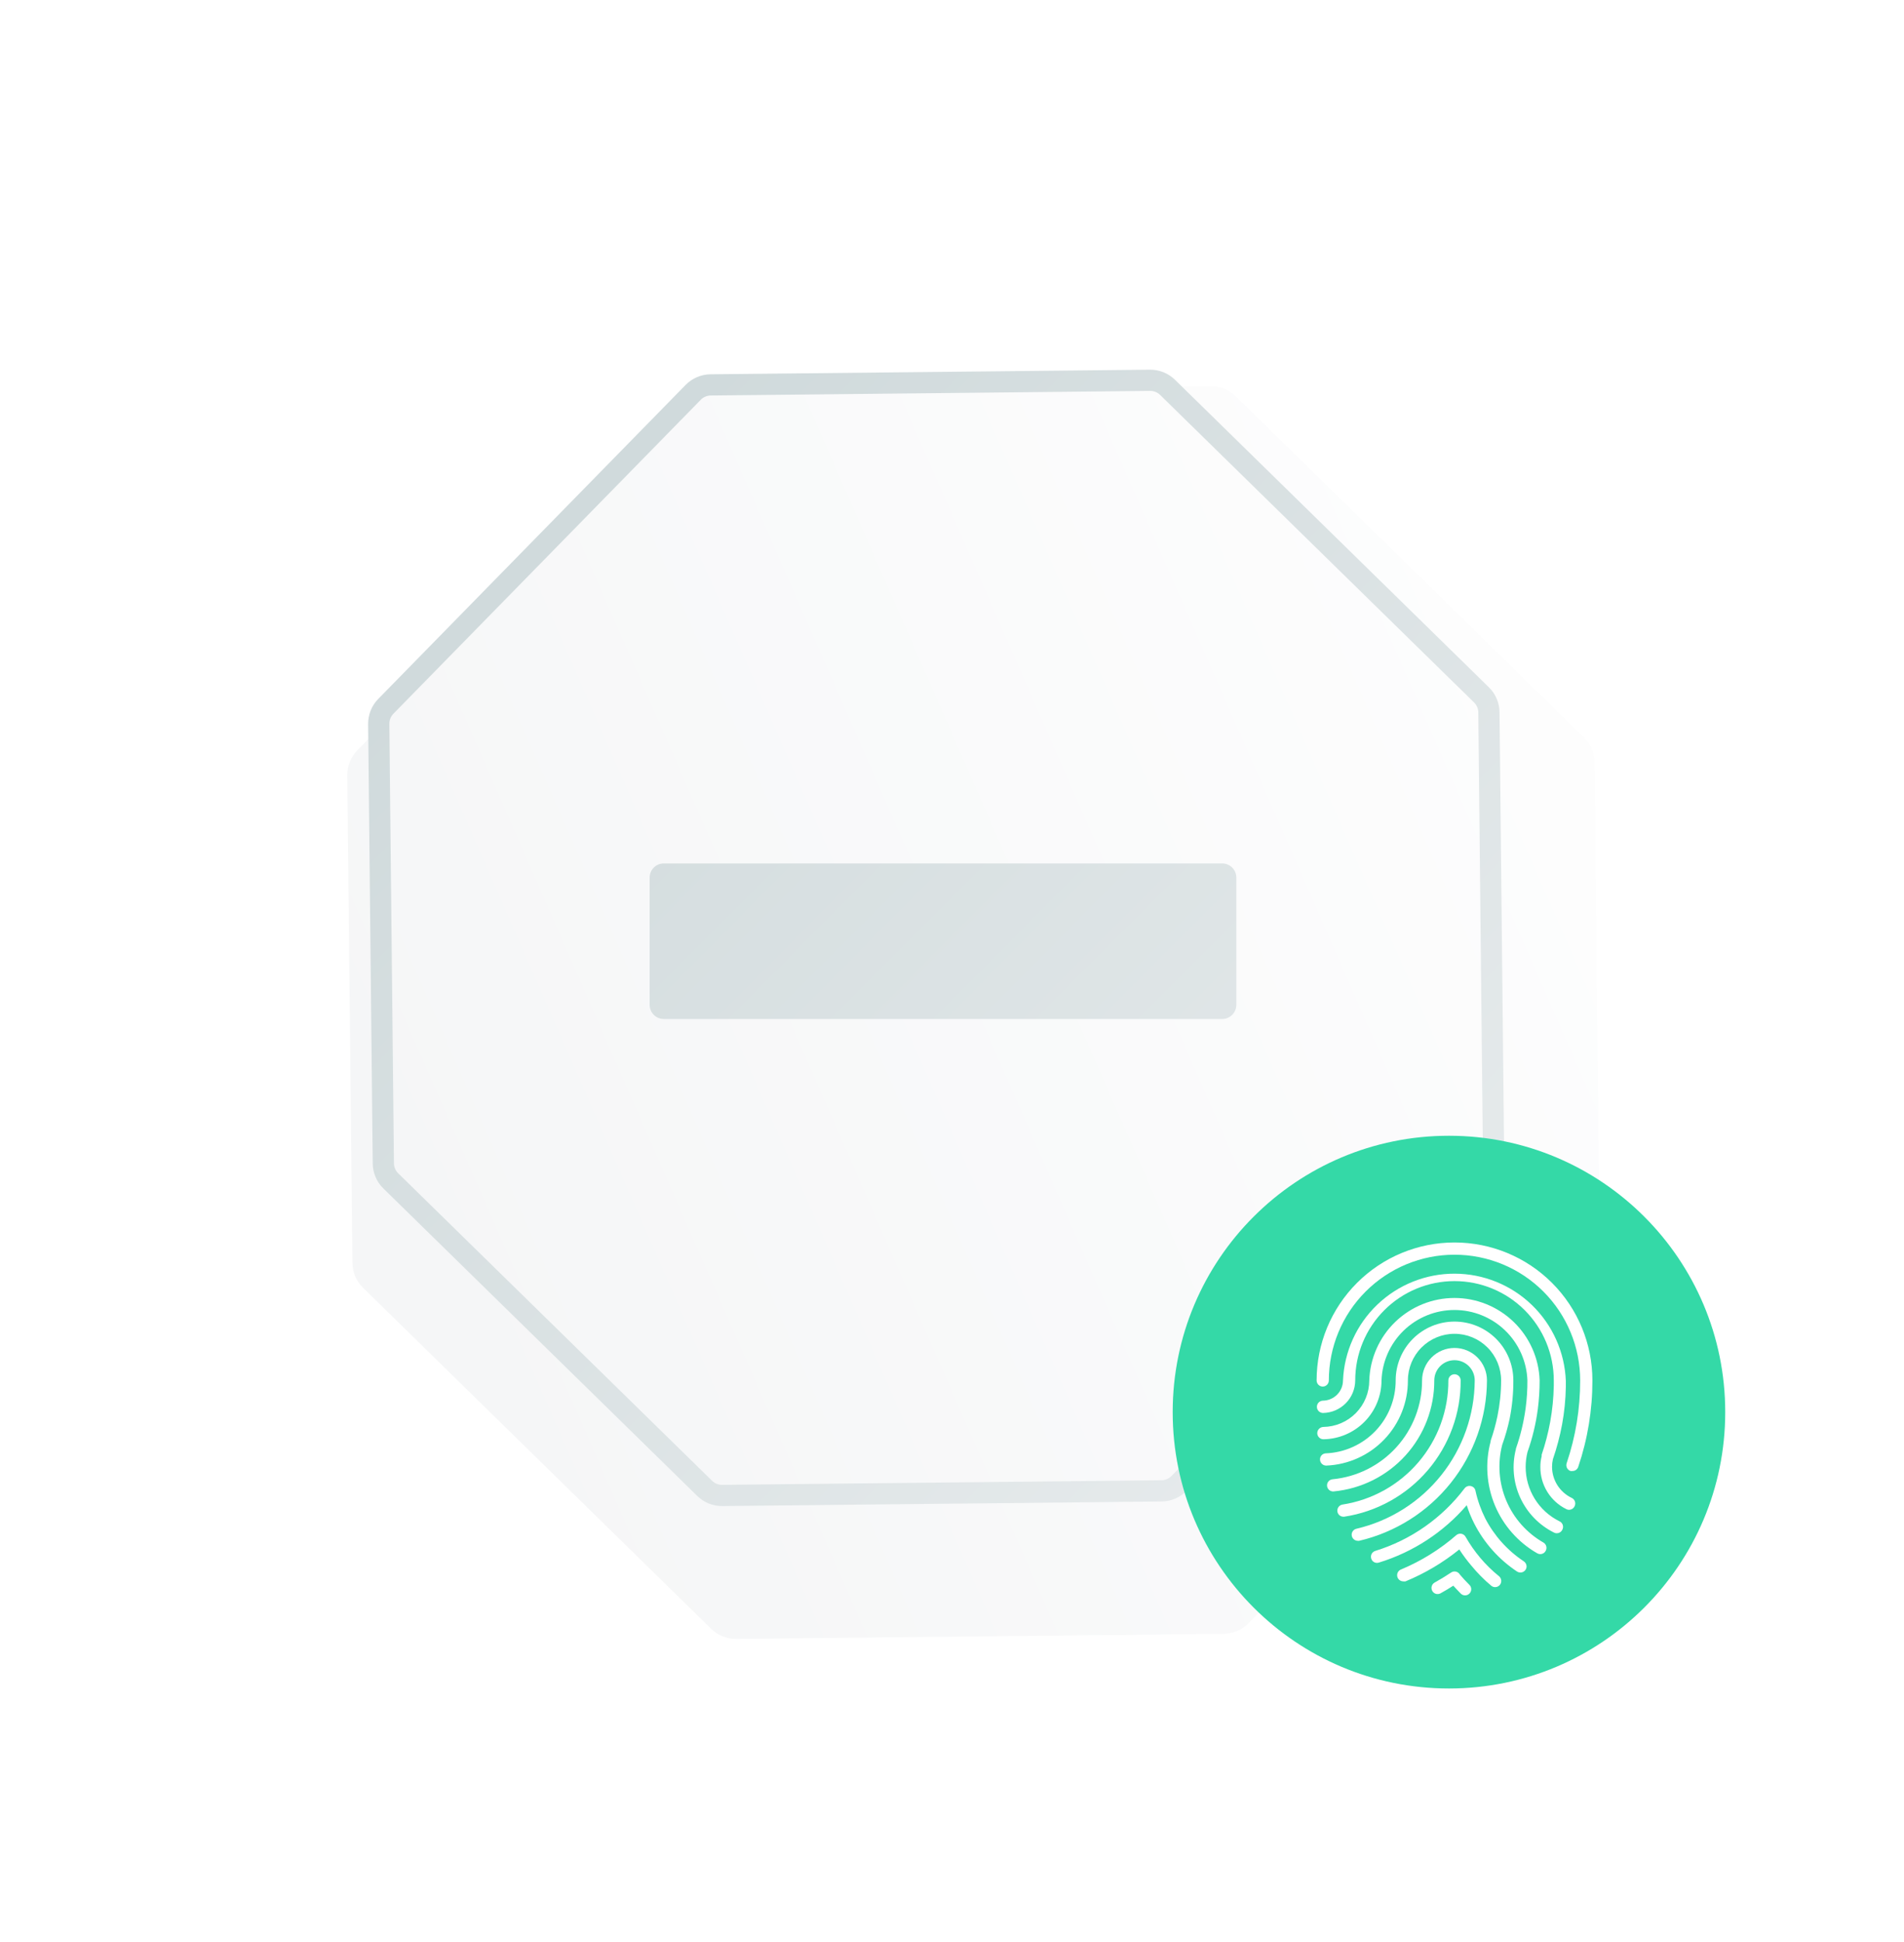 <?xml version="1.0" encoding="UTF-8"?> <svg xmlns="http://www.w3.org/2000/svg" width="255" height="260" viewBox="0 0 255 260" fill="none"><g filter="url(#filter0_d_2194_156945)"><path d="M88.533 43.808C89.412 42.911 90.61 42.4 91.865 42.387L157.134 41.704C158.389 41.69 159.599 42.176 160.495 43.055L207.13 88.724C208.027 89.602 208.539 90.801 208.552 92.056L209.235 157.325C209.248 158.58 208.762 159.789 207.883 160.686L162.214 207.321C161.336 208.218 160.137 208.729 158.882 208.742L93.613 209.425C92.358 209.439 91.149 208.952 90.252 208.074L43.617 162.405C42.72 161.527 42.209 160.328 42.196 159.073L41.513 93.804C41.5 92.549 41.986 91.34 42.864 90.443L88.533 43.808Z" fill="url(#paint0_linear_2194_156945)"></path></g><path fill-rule="evenodd" clip-rule="evenodd" d="M155.558 198.179L96.716 198.795C96.214 198.8 95.73 198.606 95.371 198.254L53.328 157.082C52.97 156.731 52.765 156.251 52.76 155.749L52.144 96.907C52.139 96.405 52.333 95.921 52.685 95.562L93.857 53.519C94.208 53.16 94.688 52.956 95.19 52.951L154.032 52.335C154.534 52.33 155.018 52.524 155.376 52.876L197.42 94.048C197.778 94.399 197.983 94.879 197.988 95.381L198.604 154.223C198.609 154.725 198.415 155.209 198.063 155.567L156.891 197.61C156.54 197.969 156.06 198.174 155.558 198.179ZM158.92 199.597C158.042 200.494 156.843 201.006 155.588 201.019L96.746 201.634C95.49 201.648 94.281 201.162 93.385 200.283L51.341 159.111C50.444 158.233 49.933 157.034 49.92 155.779L49.304 96.937C49.291 95.681 49.777 94.472 50.656 93.575L91.828 51.532C92.706 50.635 93.905 50.124 95.16 50.111L154.002 49.495C155.258 49.482 156.467 49.968 157.364 50.846L199.407 92.019C200.304 92.897 200.815 94.096 200.828 95.351L201.444 154.193C201.457 155.448 200.971 156.657 200.092 157.554L158.92 199.597ZM163.687 136.425C164.732 136.425 165.58 135.577 165.58 134.531L165.58 117.491C165.58 116.446 164.732 115.598 163.687 115.598L88.901 115.598C87.855 115.598 87.007 116.446 87.007 117.491L87.007 134.531C87.007 135.577 87.855 136.425 88.901 136.425L163.687 136.425Z" fill="url(#paint1_linear_2194_156945)"></path><g filter="url(#filter1_i_2194_156945)"><circle cx="193" cy="188" r="37" fill="#34D9A7"></circle></g><g filter="url(#filter2_d_2194_156945)"><g filter="url(#filter3_d_2194_156945)"><path d="M193.857 183.045C193.857 182.826 193.77 182.617 193.616 182.462C193.461 182.307 193.251 182.22 193.032 182.22C192.814 182.22 192.604 182.307 192.449 182.462C192.294 182.617 192.208 182.826 192.208 183.045C192.228 187.055 190.807 190.94 188.204 193.99C185.6 197.041 181.988 199.055 178.024 199.666C177.812 199.702 177.621 199.821 177.495 199.995C177.368 200.17 177.315 200.388 177.347 200.602C177.377 200.795 177.476 200.971 177.625 201.098C177.774 201.225 177.964 201.293 178.16 201.291H178.258C182.616 200.629 186.59 198.421 189.454 195.071C192.318 191.721 193.881 187.452 193.857 183.045Z" fill="white"></path></g><g filter="url(#filter4_d_2194_156945)"><path d="M193.032 164.577C188.134 164.577 183.437 166.523 179.974 169.986C176.511 173.45 174.565 178.147 174.565 183.045C174.565 183.263 174.652 183.473 174.806 183.628C174.961 183.783 175.171 183.87 175.39 183.87C175.606 183.866 175.813 183.778 175.965 183.624C176.117 183.469 176.202 183.261 176.202 183.045C176.202 178.581 177.975 174.3 181.132 171.144C184.288 167.988 188.569 166.215 193.032 166.215C197.496 166.215 201.777 167.988 204.933 171.144C208.089 174.3 209.862 178.581 209.862 183.045C209.87 186.812 209.259 190.556 208.053 194.125C208.018 194.228 208.004 194.336 208.011 194.445C208.018 194.553 208.046 194.659 208.094 194.756C208.142 194.853 208.209 194.94 208.291 195.011C208.372 195.082 208.467 195.137 208.57 195.172C208.656 195.184 208.743 195.184 208.828 195.172C209 195.175 209.168 195.123 209.308 195.023C209.447 194.923 209.551 194.781 209.604 194.618C210.866 190.89 211.506 186.98 211.5 183.045C211.5 178.147 209.554 173.45 206.091 169.986C202.628 166.523 197.93 164.577 193.032 164.577V164.577Z" fill="white"></path></g><g filter="url(#filter5_d_2194_156945)"><path d="M197.379 183.045C197.379 181.893 196.921 180.787 196.106 179.972C195.291 179.157 194.185 178.699 193.033 178.699C191.88 178.699 190.775 179.157 189.96 179.972C189.144 180.787 188.687 181.893 188.687 183.045C188.696 186.349 187.471 189.536 185.253 191.984C183.035 194.432 179.983 195.964 176.695 196.28C176.479 196.302 176.281 196.408 176.144 196.575C176.006 196.742 175.941 196.957 175.962 197.173C175.984 197.388 176.09 197.587 176.257 197.724C176.424 197.861 176.64 197.927 176.855 197.905C180.549 197.555 183.979 195.837 186.471 193.087C188.963 190.338 190.338 186.756 190.324 183.045C190.324 182.327 190.609 181.638 191.117 181.13C191.625 180.622 192.314 180.337 193.033 180.337C193.751 180.337 194.44 180.622 194.948 181.13C195.456 181.638 195.741 182.327 195.741 183.045C195.715 187.654 194.138 192.12 191.263 195.723C188.389 199.326 184.384 201.856 179.896 202.904C179.792 202.927 179.693 202.971 179.605 203.032C179.518 203.094 179.444 203.172 179.386 203.263C179.329 203.353 179.29 203.454 179.272 203.559C179.254 203.664 179.257 203.772 179.28 203.877C179.322 204.058 179.424 204.22 179.569 204.336C179.714 204.452 179.895 204.516 180.081 204.517C180.142 204.529 180.204 204.529 180.265 204.517C185.116 203.382 189.443 200.646 192.548 196.751C195.653 192.855 197.355 188.027 197.379 183.045Z" fill="white"></path></g><g filter="url(#filter6_d_2194_156945)"><path d="M193.771 209.06L193.697 208.961C193.573 208.788 193.387 208.671 193.177 208.634C192.968 208.597 192.752 208.644 192.577 208.764C191.826 209.257 191.112 209.7 190.373 210.106C190.182 210.212 190.041 210.39 189.981 210.6C189.921 210.81 189.947 211.035 190.053 211.226C190.104 211.321 190.174 211.403 190.258 211.471C190.341 211.538 190.437 211.587 190.54 211.617C190.643 211.647 190.751 211.656 190.858 211.644C190.964 211.632 191.067 211.599 191.161 211.547C191.74 211.226 192.306 210.894 192.872 210.525C193.18 210.857 193.488 211.202 193.82 211.534C193.894 211.62 193.985 211.691 194.087 211.74C194.189 211.79 194.3 211.818 194.413 211.822C194.526 211.827 194.639 211.808 194.745 211.768C194.851 211.727 194.947 211.664 195.028 211.585C195.108 211.505 195.171 211.409 195.213 211.304C195.255 211.199 195.275 211.086 195.272 210.973C195.268 210.859 195.241 210.748 195.193 210.645C195.144 210.543 195.075 210.452 194.99 210.377C194.547 209.946 194.153 209.503 193.771 209.06Z" fill="white"></path></g><g filter="url(#filter7_d_2194_156945)"><path d="M197.145 201.512C196.559 200.34 196.12 199.099 195.84 197.819C195.811 197.665 195.737 197.523 195.628 197.411C195.518 197.299 195.377 197.223 195.224 197.191C195.071 197.155 194.911 197.164 194.762 197.216C194.614 197.269 194.484 197.362 194.387 197.486C191.376 201.468 187.19 204.401 182.42 205.871C182.317 205.902 182.221 205.953 182.138 206.021C182.055 206.089 181.986 206.173 181.935 206.268C181.885 206.363 181.854 206.468 181.844 206.575C181.834 206.682 181.846 206.79 181.878 206.893C181.908 206.997 181.958 207.094 182.026 207.178C182.094 207.262 182.178 207.331 182.273 207.382C182.369 207.432 182.474 207.463 182.581 207.472C182.689 207.481 182.797 207.468 182.9 207.434C187.471 206.039 191.553 203.375 194.67 199.752C194.938 200.599 195.275 201.423 195.68 202.214C197.006 204.808 198.978 207.017 201.404 208.629C201.541 208.715 201.698 208.762 201.86 208.764C202.077 208.764 202.285 208.679 202.439 208.527C202.593 208.375 202.682 208.168 202.685 207.951C202.683 207.811 202.647 207.673 202.578 207.55C202.509 207.427 202.41 207.324 202.291 207.25C200.116 205.805 198.345 203.831 197.145 201.512Z" fill="white"></path></g><g filter="url(#filter8_d_2194_156945)"><path d="M207.068 201.894C205.713 201.222 204.573 200.184 203.777 198.899C202.981 197.613 202.56 196.13 202.561 194.618C202.564 193.946 202.646 193.276 202.808 192.624C203.468 190.769 203.93 188.85 204.187 186.899C204.351 185.621 204.433 184.333 204.433 183.045C204.336 180.085 203.091 177.278 200.963 175.218C198.834 173.158 195.988 172.007 193.026 172.007C190.064 172.007 187.218 173.158 185.089 175.218C182.961 177.278 181.717 180.085 181.619 183.045C181.616 184.684 180.969 186.255 179.817 187.421C178.666 188.586 177.102 189.252 175.463 189.275C175.246 189.281 175.039 189.372 174.887 189.528C174.736 189.685 174.651 189.894 174.651 190.112C174.654 190.329 174.742 190.535 174.897 190.687C175.051 190.839 175.259 190.925 175.476 190.924C177.547 190.895 179.524 190.053 180.98 188.579C182.436 187.104 183.254 185.117 183.257 183.045C183.347 180.514 184.415 178.117 186.237 176.358C188.06 174.599 190.493 173.616 193.026 173.616C195.559 173.616 197.992 174.599 199.815 176.358C201.637 178.117 202.706 180.514 202.795 183.045C202.802 184.28 202.724 185.514 202.561 186.739C202.312 188.592 201.875 190.415 201.256 192.18C201.256 192.18 201.256 192.18 201.256 192.242C200.698 194.409 200.901 196.701 201.831 198.736C202.761 200.771 204.362 202.425 206.366 203.421C206.479 203.481 206.607 203.511 206.735 203.507C206.886 203.505 207.034 203.461 207.162 203.381C207.29 203.301 207.394 203.187 207.462 203.052C207.519 202.951 207.555 202.84 207.566 202.725C207.578 202.609 207.564 202.493 207.527 202.384C207.49 202.274 207.429 202.174 207.35 202.089C207.271 202.005 207.175 201.938 207.068 201.894Z" fill="white"></path></g><g filter="url(#filter9_d_2194_156945)"><path d="M204.962 204.763C202.727 203.492 200.974 201.52 199.972 199.152C198.971 196.784 198.777 194.152 199.422 191.663C199.834 190.522 200.167 189.354 200.419 188.167C200.755 186.48 200.92 184.764 200.912 183.045C200.912 180.955 200.081 178.951 198.604 177.473C197.126 175.996 195.122 175.166 193.032 175.166C190.942 175.166 188.938 175.996 187.46 177.473C185.983 178.951 185.153 180.955 185.153 183.045C185.158 185.566 184.186 187.992 182.442 189.812C180.697 191.633 178.315 192.706 175.796 192.808C175.688 192.811 175.583 192.836 175.485 192.881C175.388 192.925 175.3 192.989 175.228 193.069C175.155 193.148 175.1 193.241 175.064 193.342C175.028 193.443 175.013 193.551 175.02 193.658C175.03 193.874 175.124 194.078 175.283 194.226C175.442 194.373 175.653 194.452 175.87 194.446C178.81 194.325 181.59 193.07 183.626 190.945C185.662 188.819 186.796 185.988 186.79 183.045C186.79 181.39 187.448 179.802 188.618 178.631C189.789 177.461 191.377 176.803 193.032 176.803C194.688 176.803 196.275 177.461 197.446 178.631C198.617 179.802 199.274 181.39 199.274 183.045C199.271 184.654 199.106 186.258 198.782 187.834C198.551 188.949 198.246 190.047 197.871 191.122V191.22C197.112 194.054 197.312 197.06 198.441 199.769C199.571 202.477 201.565 204.735 204.113 206.191C204.236 206.262 204.376 206.3 204.519 206.302C204.665 206.302 204.808 206.264 204.933 206.19C205.059 206.117 205.162 206.011 205.233 205.883C205.343 205.698 205.376 205.477 205.326 205.268C205.275 205.059 205.145 204.877 204.962 204.763Z" fill="white"></path></g><g filter="url(#filter10_d_2194_156945)"><path d="M208.717 198.767C207.934 198.392 207.273 197.804 206.809 197.07C206.345 196.336 206.098 195.486 206.095 194.618C206.095 194.278 206.132 193.94 206.206 193.608C206.73 192.089 207.141 190.534 207.437 188.955C207.746 187.281 207.914 185.584 207.942 183.882C207.942 183.624 207.942 183.377 207.942 183.119C207.795 179.266 206.163 175.618 203.389 172.941C200.614 170.263 196.911 168.763 193.055 168.753C189.199 168.743 185.489 170.226 182.701 172.89C179.913 175.554 178.264 179.193 178.098 183.045C178.095 183.756 177.814 184.438 177.314 184.944C176.815 185.45 176.137 185.741 175.426 185.754C175.208 185.754 174.998 185.84 174.843 185.995C174.688 186.15 174.602 186.36 174.602 186.578C174.602 186.797 174.688 187.007 174.843 187.162C174.998 187.316 175.208 187.403 175.426 187.403C176.572 187.384 177.664 186.917 178.469 186.103C179.275 185.288 179.729 184.19 179.735 183.045C179.735 179.518 181.136 176.136 183.63 173.643C186.124 171.149 189.506 169.748 193.032 169.748C196.559 169.748 199.941 171.149 202.434 173.643C204.928 176.136 206.329 179.518 206.329 183.045C206.329 183.279 206.329 183.513 206.329 183.759C206.298 185.378 206.138 186.992 205.849 188.585C205.576 190.081 205.193 191.554 204.704 192.993V193.116C204.704 193.116 204.704 193.116 204.704 193.19C204.585 193.661 204.527 194.145 204.531 194.63C204.52 195.805 204.841 196.959 205.458 197.959C206.074 198.958 206.961 199.764 208.015 200.281C208.121 200.339 208.24 200.368 208.36 200.368C208.517 200.367 208.67 200.324 208.803 200.241C208.935 200.158 209.042 200.04 209.111 199.9C209.163 199.8 209.194 199.691 209.202 199.579C209.21 199.467 209.195 199.354 209.158 199.248C209.121 199.142 209.063 199.045 208.987 198.962C208.912 198.879 208.82 198.813 208.717 198.767Z" fill="white"></path></g><g filter="url(#filter11_d_2194_156945)"><path d="M196.467 206.782C195.732 205.907 195.077 204.967 194.51 203.975C194.451 203.871 194.37 203.781 194.273 203.712C194.175 203.643 194.064 203.596 193.946 203.575C193.829 203.554 193.708 203.559 193.593 203.59C193.477 203.62 193.37 203.676 193.279 203.753C191.078 205.67 188.584 207.221 185.892 208.346C185.71 208.411 185.557 208.539 185.46 208.706C185.362 208.873 185.327 209.068 185.359 209.259C185.391 209.449 185.489 209.623 185.636 209.748C185.783 209.874 185.969 209.944 186.163 209.946C186.264 209.964 186.369 209.964 186.47 209.946C189.065 208.878 191.491 207.439 193.673 205.674C194.167 206.434 194.71 207.162 195.298 207.853C196.1 208.828 196.99 209.726 197.957 210.537C198.104 210.655 198.286 210.72 198.474 210.722C198.597 210.72 198.718 210.692 198.829 210.639C198.939 210.586 199.037 210.509 199.114 210.414C199.248 210.243 199.31 210.026 199.287 209.81C199.264 209.594 199.158 209.396 198.991 209.257C198.071 208.516 197.226 207.687 196.467 206.782Z" fill="white"></path></g></g><defs><filter id="filter0_d_2194_156945" x="6.513" y="11.703" width="247.722" height="247.723" filterUnits="userSpaceOnUse" color-interpolation-filters="sRGB"><feFlood flood-opacity="0" result="BackgroundImageFix"></feFlood><feColorMatrix in="SourceAlpha" type="matrix" values="0 0 0 0 0 0 0 0 0 0 0 0 0 0 0 0 0 0 127 0" result="hardAlpha"></feColorMatrix><feOffset dx="5" dy="10"></feOffset><feGaussianBlur stdDeviation="20"></feGaussianBlur><feComposite in2="hardAlpha" operator="out"></feComposite><feColorMatrix type="matrix" values="0 0 0 0 0 0 0 0 0 0 0 0 0 0 0 0 0 0 0.05 0"></feColorMatrix><feBlend mode="normal" in2="BackgroundImageFix" result="effect1_dropShadow_2194_156945"></feBlend><feBlend mode="normal" in="SourceGraphic" in2="effect1_dropShadow_2194_156945" result="shape"></feBlend></filter><filter id="filter1_i_2194_156945" x="156" y="151" width="75.057" height="75.057" filterUnits="userSpaceOnUse" color-interpolation-filters="sRGB"><feFlood flood-opacity="0" result="BackgroundImageFix"></feFlood><feBlend mode="normal" in="SourceGraphic" in2="BackgroundImageFix" result="shape"></feBlend><feColorMatrix in="SourceAlpha" type="matrix" values="0 0 0 0 0 0 0 0 0 0 0 0 0 0 0 0 0 0 127 0" result="hardAlpha"></feColorMatrix><feOffset dx="1.057" dy="1.057"></feOffset><feGaussianBlur stdDeviation="3.17"></feGaussianBlur><feComposite in2="hardAlpha" operator="arithmetic" k2="-1" k3="1"></feComposite><feColorMatrix type="matrix" values="0 0 0 0 0.643 0 0 0 0 0.696 0 0 0 0 0.704 0 0 0 0.5 0"></feColorMatrix><feBlend mode="normal" in2="shape" result="effect1_innerShadow_2194_156945"></feBlend></filter><filter id="filter2_d_2194_156945" x="171.743" y="161.755" width="44.46" height="54.771" filterUnits="userSpaceOnUse" color-interpolation-filters="sRGB"><feFlood flood-opacity="0" result="BackgroundImageFix"></feFlood><feColorMatrix in="SourceAlpha" type="matrix" values="0 0 0 0 0 0 0 0 0 0 0 0 0 0 0 0 0 0 127 0" result="hardAlpha"></feColorMatrix><feOffset dx="0.941" dy="0.941"></feOffset><feGaussianBlur stdDeviation="1.881"></feGaussianBlur><feComposite in2="hardAlpha" operator="out"></feComposite><feColorMatrix type="matrix" values="0 0 0 0 0 0 0 0 0 0 0 0 0 0 0 0 0 0 0.05 0"></feColorMatrix><feBlend mode="normal" in2="BackgroundImageFix" result="effect1_dropShadow_2194_156945"></feBlend><feBlend mode="normal" in="SourceGraphic" in2="effect1_dropShadow_2194_156945" result="shape"></feBlend></filter><filter id="filter3_d_2194_156945" x="174.859" y="179.741" width="23.131" height="25.683" filterUnits="userSpaceOnUse" color-interpolation-filters="sRGB"><feFlood flood-opacity="0" result="BackgroundImageFix"></feFlood><feColorMatrix in="SourceAlpha" type="matrix" values="0 0 0 0 0 0 0 0 0 0 0 0 0 0 0 0 0 0 127 0" result="hardAlpha"></feColorMatrix><feOffset dx="0.827" dy="0.827"></feOffset><feGaussianBlur stdDeviation="1.653"></feGaussianBlur><feComposite in2="hardAlpha" operator="out"></feComposite><feColorMatrix type="matrix" values="0 0 0 0 0 0 0 0 0 0 0 0 0 0 0 0 0 0 0.05 0"></feColorMatrix><feBlend mode="normal" in2="BackgroundImageFix" result="effect1_dropShadow_2194_156945"></feBlend><feBlend mode="normal" in="SourceGraphic" in2="effect1_dropShadow_2194_156945" result="shape"></feBlend></filter><filter id="filter4_d_2194_156945" x="172.085" y="162.098" width="43.547" height="37.215" filterUnits="userSpaceOnUse" color-interpolation-filters="sRGB"><feFlood flood-opacity="0" result="BackgroundImageFix"></feFlood><feColorMatrix in="SourceAlpha" type="matrix" values="0 0 0 0 0 0 0 0 0 0 0 0 0 0 0 0 0 0 127 0" result="hardAlpha"></feColorMatrix><feOffset dx="0.827" dy="0.827"></feOffset><feGaussianBlur stdDeviation="1.653"></feGaussianBlur><feComposite in2="hardAlpha" operator="out"></feComposite><feColorMatrix type="matrix" values="0 0 0 0 0 0 0 0 0 0 0 0 0 0 0 0 0 0 0.05 0"></feColorMatrix><feBlend mode="normal" in2="BackgroundImageFix" result="effect1_dropShadow_2194_156945"></feBlend><feBlend mode="normal" in="SourceGraphic" in2="effect1_dropShadow_2194_156945" result="shape"></feBlend></filter><filter id="filter5_d_2194_156945" x="173.479" y="176.22" width="28.032" height="32.439" filterUnits="userSpaceOnUse" color-interpolation-filters="sRGB"><feFlood flood-opacity="0" result="BackgroundImageFix"></feFlood><feColorMatrix in="SourceAlpha" type="matrix" values="0 0 0 0 0 0 0 0 0 0 0 0 0 0 0 0 0 0 127 0" result="hardAlpha"></feColorMatrix><feOffset dx="0.827" dy="0.827"></feOffset><feGaussianBlur stdDeviation="1.653"></feGaussianBlur><feComposite in2="hardAlpha" operator="out"></feComposite><feColorMatrix type="matrix" values="0 0 0 0 0 0 0 0 0 0 0 0 0 0 0 0 0 0 0.05 0"></feColorMatrix><feBlend mode="normal" in2="BackgroundImageFix" result="effect1_dropShadow_2194_156945"></feBlend><feBlend mode="normal" in="SourceGraphic" in2="effect1_dropShadow_2194_156945" result="shape"></feBlend></filter><filter id="filter6_d_2194_156945" x="187.47" y="206.142" width="11.935" height="9.814" filterUnits="userSpaceOnUse" color-interpolation-filters="sRGB"><feFlood flood-opacity="0" result="BackgroundImageFix"></feFlood><feColorMatrix in="SourceAlpha" type="matrix" values="0 0 0 0 0 0 0 0 0 0 0 0 0 0 0 0 0 0 127 0" result="hardAlpha"></feColorMatrix><feOffset dx="0.827" dy="0.827"></feOffset><feGaussianBlur stdDeviation="1.653"></feGaussianBlur><feComposite in2="hardAlpha" operator="out"></feComposite><feColorMatrix type="matrix" values="0 0 0 0 0 0 0 0 0 0 0 0 0 0 0 0 0 0 0.05 0"></feColorMatrix><feBlend mode="normal" in2="BackgroundImageFix" result="effect1_dropShadow_2194_156945"></feBlend><feBlend mode="normal" in="SourceGraphic" in2="effect1_dropShadow_2194_156945" result="shape"></feBlend></filter><filter id="filter7_d_2194_156945" x="179.361" y="194.69" width="27.456" height="18.207" filterUnits="userSpaceOnUse" color-interpolation-filters="sRGB"><feFlood flood-opacity="0" result="BackgroundImageFix"></feFlood><feColorMatrix in="SourceAlpha" type="matrix" values="0 0 0 0 0 0 0 0 0 0 0 0 0 0 0 0 0 0 127 0" result="hardAlpha"></feColorMatrix><feOffset dx="0.827" dy="0.827"></feOffset><feGaussianBlur stdDeviation="1.653"></feGaussianBlur><feComposite in2="hardAlpha" operator="out"></feComposite><feColorMatrix type="matrix" values="0 0 0 0 0 0 0 0 0 0 0 0 0 0 0 0 0 0 0.05 0"></feColorMatrix><feBlend mode="normal" in2="BackgroundImageFix" result="effect1_dropShadow_2194_156945"></feBlend><feBlend mode="normal" in="SourceGraphic" in2="effect1_dropShadow_2194_156945" result="shape"></feBlend></filter><filter id="filter8_d_2194_156945" x="172.171" y="169.527" width="39.532" height="38.112" filterUnits="userSpaceOnUse" color-interpolation-filters="sRGB"><feFlood flood-opacity="0" result="BackgroundImageFix"></feFlood><feColorMatrix in="SourceAlpha" type="matrix" values="0 0 0 0 0 0 0 0 0 0 0 0 0 0 0 0 0 0 127 0" result="hardAlpha"></feColorMatrix><feOffset dx="0.827" dy="0.827"></feOffset><feGaussianBlur stdDeviation="1.653"></feGaussianBlur><feComposite in2="hardAlpha" operator="out"></feComposite><feColorMatrix type="matrix" values="0 0 0 0 0 0 0 0 0 0 0 0 0 0 0 0 0 0 0.05 0"></feColorMatrix><feBlend mode="normal" in2="BackgroundImageFix" result="effect1_dropShadow_2194_156945"></feBlend><feBlend mode="normal" in="SourceGraphic" in2="effect1_dropShadow_2194_156945" result="shape"></feBlend></filter><filter id="filter9_d_2194_156945" x="172.539" y="172.686" width="36.942" height="37.748" filterUnits="userSpaceOnUse" color-interpolation-filters="sRGB"><feFlood flood-opacity="0" result="BackgroundImageFix"></feFlood><feColorMatrix in="SourceAlpha" type="matrix" values="0 0 0 0 0 0 0 0 0 0 0 0 0 0 0 0 0 0 127 0" result="hardAlpha"></feColorMatrix><feOffset dx="0.827" dy="0.827"></feOffset><feGaussianBlur stdDeviation="1.653"></feGaussianBlur><feComposite in2="hardAlpha" operator="out"></feComposite><feColorMatrix type="matrix" values="0 0 0 0 0 0 0 0 0 0 0 0 0 0 0 0 0 0 0.05 0"></feColorMatrix><feBlend mode="normal" in2="BackgroundImageFix" result="effect1_dropShadow_2194_156945"></feBlend><feBlend mode="normal" in="SourceGraphic" in2="effect1_dropShadow_2194_156945" result="shape"></feBlend></filter><filter id="filter10_d_2194_156945" x="172.122" y="166.273" width="41.215" height="38.227" filterUnits="userSpaceOnUse" color-interpolation-filters="sRGB"><feFlood flood-opacity="0" result="BackgroundImageFix"></feFlood><feColorMatrix in="SourceAlpha" type="matrix" values="0 0 0 0 0 0 0 0 0 0 0 0 0 0 0 0 0 0 127 0" result="hardAlpha"></feColorMatrix><feOffset dx="0.827" dy="0.827"></feOffset><feGaussianBlur stdDeviation="1.653"></feGaussianBlur><feComposite in2="hardAlpha" operator="out"></feComposite><feColorMatrix type="matrix" values="0 0 0 0 0 0 0 0 0 0 0 0 0 0 0 0 0 0 0.05 0"></feColorMatrix><feBlend mode="normal" in2="BackgroundImageFix" result="effect1_dropShadow_2194_156945"></feBlend><feBlend mode="normal" in="SourceGraphic" in2="effect1_dropShadow_2194_156945" result="shape"></feBlend></filter><filter id="filter11_d_2194_156945" x="182.868" y="201.083" width="20.556" height="13.772" filterUnits="userSpaceOnUse" color-interpolation-filters="sRGB"><feFlood flood-opacity="0" result="BackgroundImageFix"></feFlood><feColorMatrix in="SourceAlpha" type="matrix" values="0 0 0 0 0 0 0 0 0 0 0 0 0 0 0 0 0 0 127 0" result="hardAlpha"></feColorMatrix><feOffset dx="0.827" dy="0.827"></feOffset><feGaussianBlur stdDeviation="1.653"></feGaussianBlur><feComposite in2="hardAlpha" operator="out"></feComposite><feColorMatrix type="matrix" values="0 0 0 0 0 0 0 0 0 0 0 0 0 0 0 0 0 0 0.05 0"></feColorMatrix><feBlend mode="normal" in2="BackgroundImageFix" result="effect1_dropShadow_2194_156945"></feBlend><feBlend mode="normal" in="SourceGraphic" in2="effect1_dropShadow_2194_156945" result="shape"></feBlend></filter><linearGradient id="paint0_linear_2194_156945" x1="244" y1="72" x2="-15.994" y2="185.862" gradientUnits="userSpaceOnUse"><stop stop-color="white"></stop><stop offset="0.83" stop-color="#F4F5F6"></stop></linearGradient><linearGradient id="paint1_linear_2194_156945" x1="49.748" y1="12.13" x2="486.009" y2="446.864" gradientUnits="userSpaceOnUse"><stop stop-color="#C8D4D6"></stop><stop offset="0.521" stop-color="#F4F5F6"></stop><stop offset="0.985" stop-color="#F4F5F6" stop-opacity="0"></stop></linearGradient></defs></svg> 
